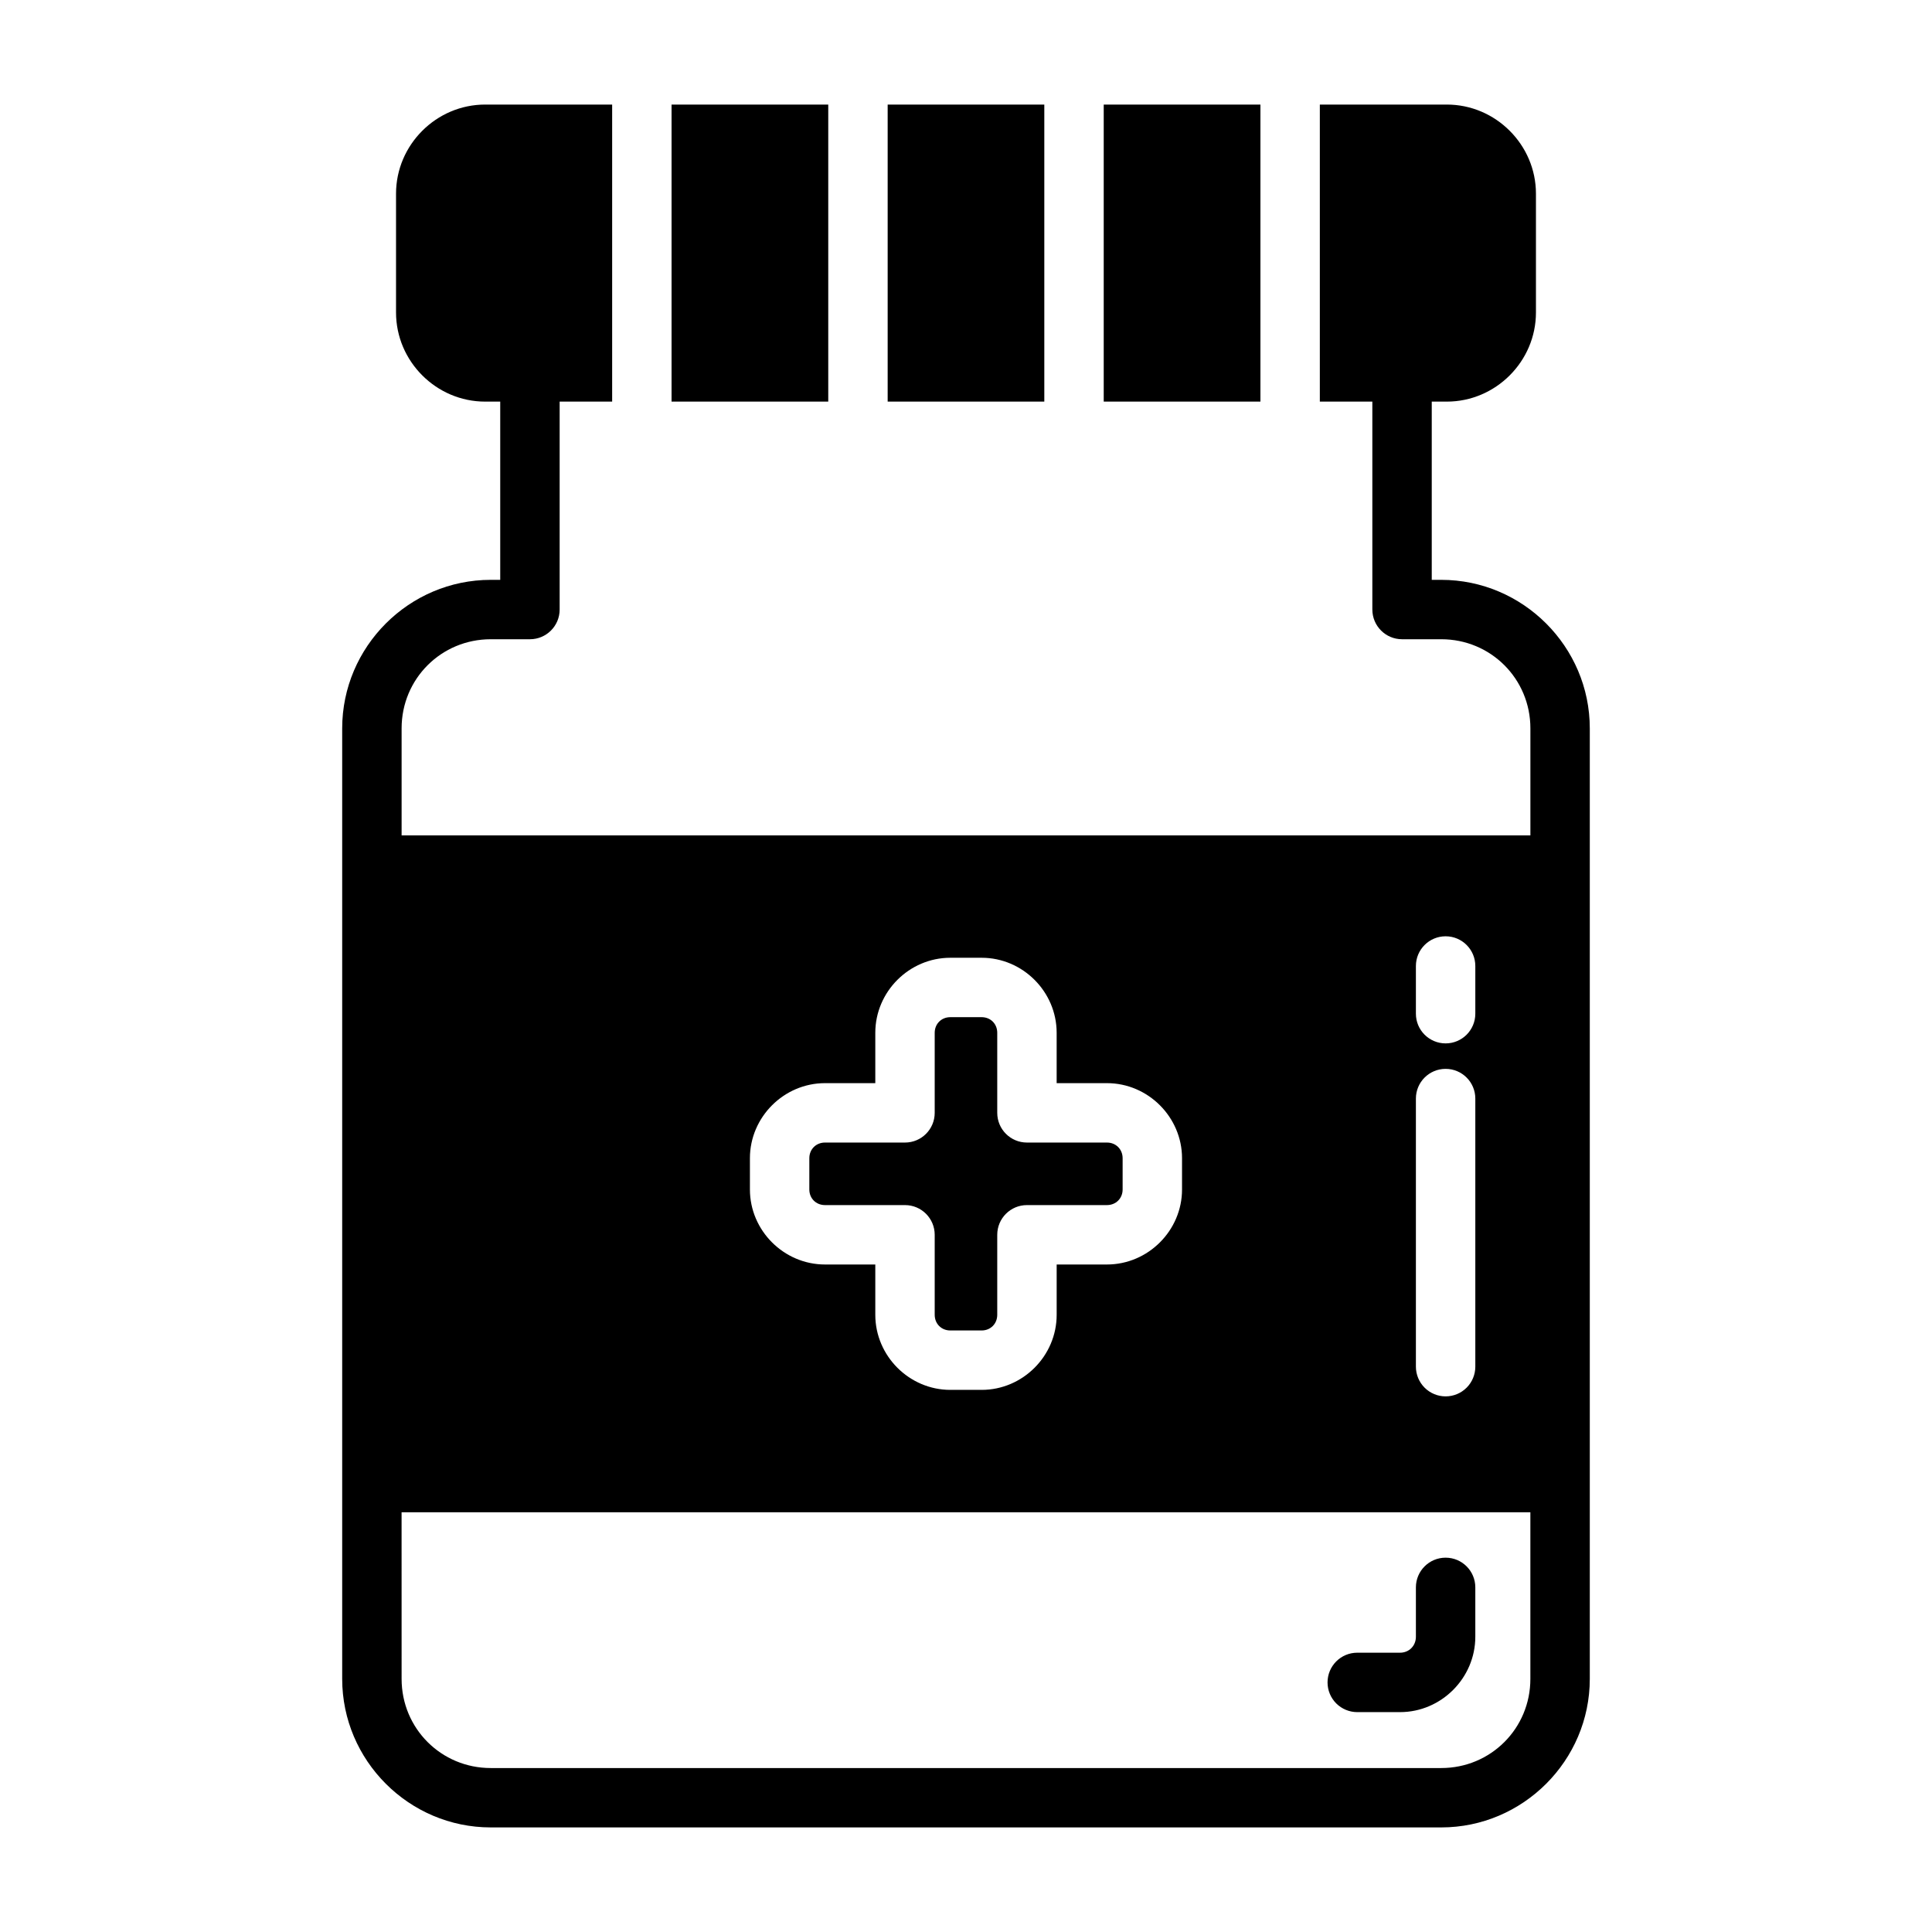 <?xml version="1.0" encoding="UTF-8"?>
<!-- Uploaded to: ICON Repo, www.svgrepo.com, Generator: ICON Repo Mixer Tools -->
<svg fill="#000000" width="800px" height="800px" version="1.1" viewBox="144 144 512 512" xmlns="http://www.w3.org/2000/svg">
 <path d="m272.57 171.71c-12.949 0-23.617 10.664-23.617 23.617v31.488c0 12.949 10.668 23.617 23.617 23.617h3.996v47.234h-2.523c-21.641 0-39.359 17.719-39.359 39.359v251.9c0 21.641 17.719 39.359 39.359 39.359h251.91c21.641 0 39.359-17.719 39.359-39.359v-251.9c0-21.641-17.719-39.359-39.359-39.359h-2.523v-47.234h3.996c12.949 0 23.617-10.664 23.617-23.617v-31.488c0-12.949-10.668-23.617-23.617-23.617h-33.656v78.719h13.914v55.105h0.004c0.004 4.348 3.527 7.871 7.875 7.871h10.391c13.121 0 23.617 10.492 23.617 23.617v28.367h-299.14v-28.367c0-13.121 10.492-23.617 23.617-23.617h10.395c4.344 0 7.871-3.523 7.871-7.871v-55.105h13.914v-78.719zm49.398 0v78.719h41.527v-78.719zm57.273 0v78.719h41.512v-78.719zm57.258 0v78.719h41.527v-78.719zm90.605 220.42v-0.004c4.348 0 7.871 3.527 7.871 7.875v12.637c0 4.348-3.523 7.871-7.871 7.871-4.348 0-7.875-3.523-7.875-7.871v-12.637c0-4.348 3.527-7.875 7.875-7.875zm-131.26 5.688h8.301c10.891 0 19.879 8.988 19.879 19.879v13.348h13.332c10.891 0 19.895 9 19.895 19.895v8.285c0 10.891-9.004 19.879-19.895 19.879h-13.328v13.332c0 10.895-8.988 19.895-19.879 19.895h-8.305c-10.891 0-19.879-9-19.879-19.895v-13.332h-13.332c-10.891 0-19.895-8.988-19.895-19.879v-8.285c0-10.895 9.004-19.895 19.895-19.895h13.332v-13.348c0-10.891 8.988-19.879 19.879-19.879zm0 15.742c-2.363 0-4.137 1.77-4.137 4.137v21.219c0 4.348-3.523 7.871-7.871 7.871h-21.203c-2.363 0-4.152 1.773-4.152 4.152v8.285c0 2.367 1.785 4.137 4.152 4.137h21.203c4.348 0 7.871 3.523 7.871 7.871v21.203c0 2.379 1.77 4.152 4.137 4.152h8.301c2.363 0 4.137-1.773 4.137-4.152v-21.203c0-4.348 3.523-7.871 7.871-7.871h21.203c2.363 0 4.152-1.77 4.152-4.137v-8.285c0-2.379-1.785-4.152-4.152-4.152h-21.203c-4.348 0-7.871-3.523-7.871-7.871v-21.219c0-2.367-1.77-4.137-4.137-4.137zm131.26 13.699c4.348 0 7.871 3.523 7.871 7.871v71.051c0 2.086-0.828 4.09-2.305 5.566-1.477 1.477-3.481 2.305-5.566 2.305-2.09 0-4.09-0.828-5.566-2.305-1.477-1.477-2.309-3.481-2.309-5.566v-71.051c0-4.348 3.527-7.871 7.875-7.871zm-276.68 117.5h299.14v44.172c0 13.121-10.492 23.617-23.617 23.617h-251.9c-13.121 0-23.617-10.492-23.617-23.617zm276.68 12.039c-4.348 0-7.875 3.523-7.875 7.871v13.086c0 2.402-1.801 4.227-4.211 4.227h-11.332c-4.348 0-7.871 3.527-7.871 7.875 0 2.086 0.828 4.09 2.305 5.566 1.477 1.473 3.481 2.305 5.566 2.305h11.332c10.941 0 19.957-9.043 19.957-19.973v-13.086c0-4.348-3.523-7.871-7.871-7.871z"/>
</svg>